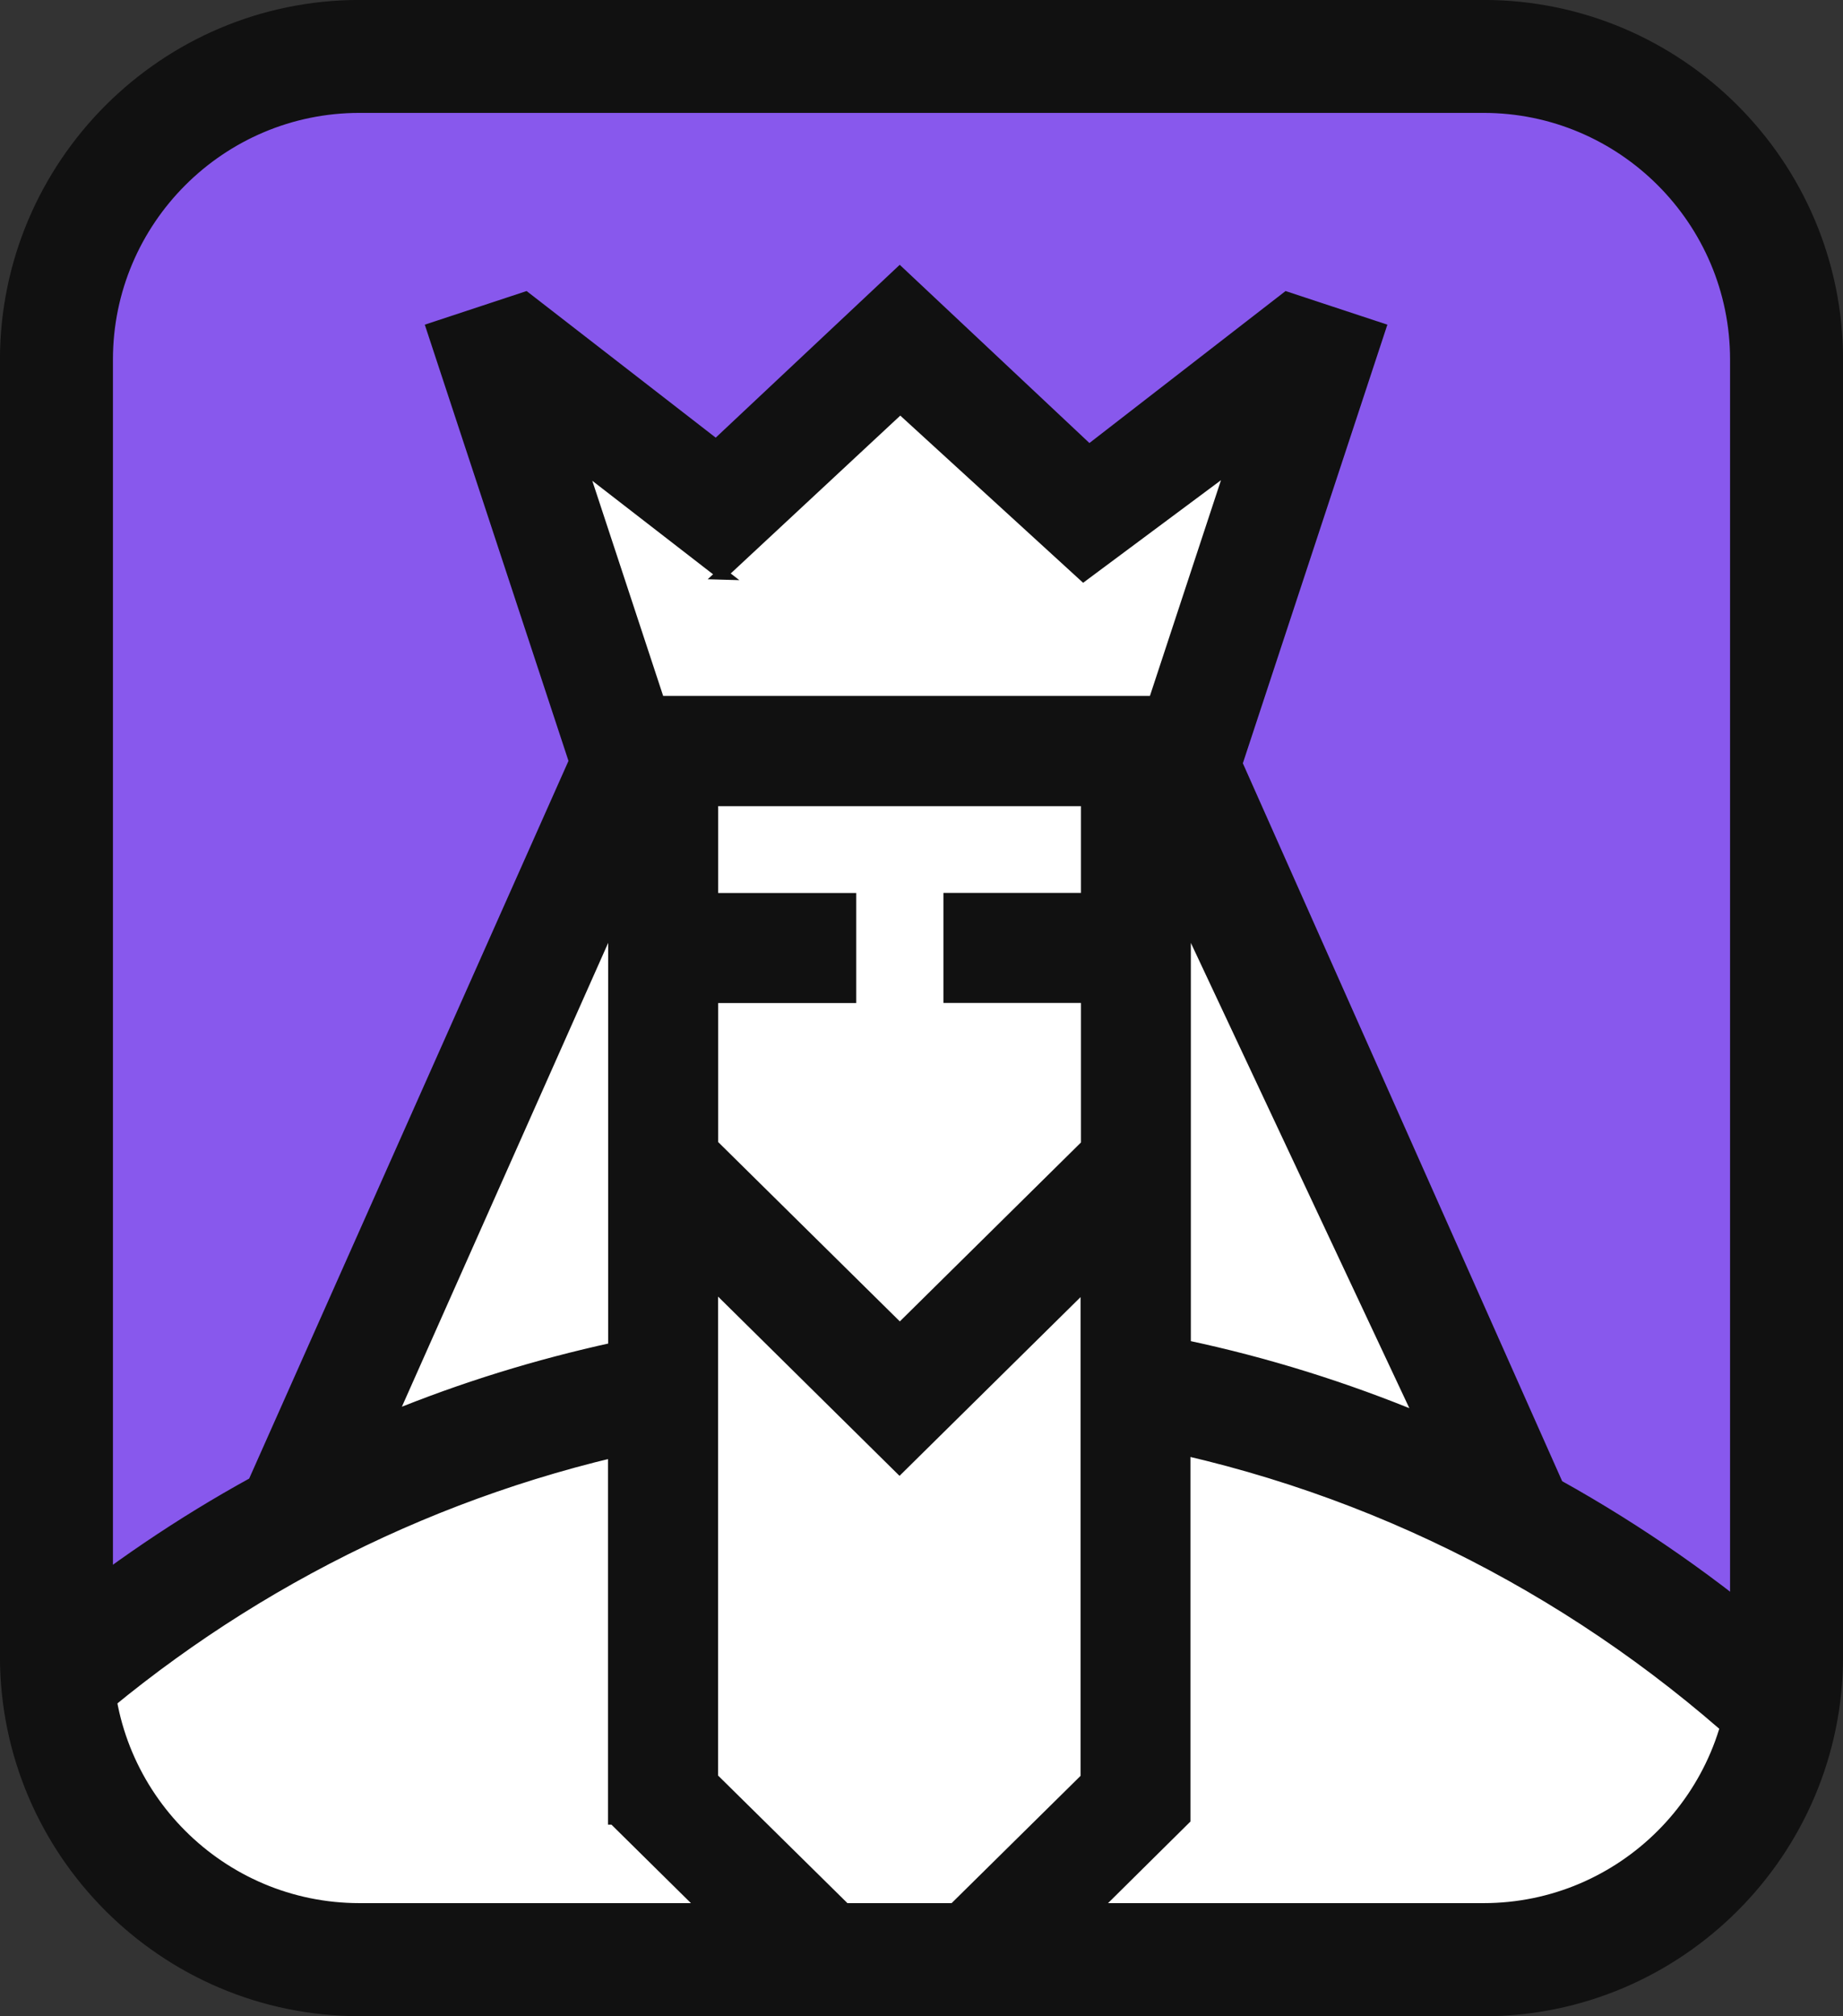 <svg viewBox="0 0 178.62 195.3" xmlns="http://www.w3.org/2000/svg" data-name="katman 1" id="katman_1">
  <rect x="0" y="0" width="178.62" height="195.3" fill="#333333" stroke="none"/>
  <defs>
    <style>
      .cls-1 {
        fill: #fff;
      }

      .cls-2 {
        fill: #111;
        stroke: #111;
        stroke-miterlimit: 10;
        stroke-width: 1.11px;
      }

      .cls-3 {
        fill: #8858ed;
      }
    </style>
  </defs>
  <rect ry="30.28" rx="30.28" height="185.5" width="168.67" y="4.95" x="4.45" class="cls-3"></rect>
  <polygon points="64.53 134.83 35.5 144.11 4.45 161.94 12.71 183.08 34.49 190.45 119.41 191.67 155.72 189.02 171.9 169.54 173.13 163.25 154.73 150.38 131.28 141.13 116.75 134.83 64.53 134.83" class="cls-1"></polygon>
  <polygon points="111.46 177.9 87.85 190.45 64.53 177.24 64.53 72.55 111.46 72.55 111.46 177.9" class="cls-1"></polygon>
  <g>
    <polygon points="48.7 37.08 61.91 74.8 112.63 73.84 127.87 36.1 104.24 49.14 86.91 33.97 69.04 49.47 48.7 37.08" class="cls-1"></polygon>
    <polygon points="59.22 74.08 29.1 145.41 64.53 134.83 64.53 73.65 59.22 74.08" class="cls-1"></polygon>
    <polygon points="115.47 74.08 145.59 145.41 110.14 134.83 110.14 73.65 115.47 74.08" class="cls-1"></polygon>
    <path d="M59.51,176.2l10.71,10.57h13.59l-14.77-14.56v-47.95l18.14,17.91h0l18.1-17.86v47.93l-14.73,14.53h13.59l10.68-10.57v-35.78c22.44,5.16,42.49,16.59,58.29,32.29v-13.41c-6.81-5.86-14.22-11.04-22.14-15.44l-31.11-69.9,13.9-42.16-9.06-2.99-19.15,14.83-18.35-17.23-17.8,16.71-18.47-14.31-9.06,2.99,13.82,41.93-31.11,69.88c-7.07,3.88-13.73,8.41-19.93,13.47v13.05c15.17-14.21,33.96-24.55,54.83-29.51v35.56h.01ZM105.32,87.04h-13.33v9.55h13.33v14.3l-18.11,17.88-18.16-17.92v-14.25h13.38v-9.55h-13.38v-9.52h36.27s0,9.52,0,9.52ZM137.71,137.45c-7.31-3.03-14.95-5.43-22.85-7.1v-41.51l22.85,48.63h0ZM69.96,55.59l17.29-16.09,17.76,16.23,14.4-10.71-7.56,22.94h-47.98l-7.56-22.94,13.66,10.57ZM37.89,137.27l21.61-48.56v41.87c-7.46,1.63-14.68,3.86-21.61,6.7h0Z" class="cls-2"></path>
    <path d="M143.79,194.73H34.84c-18.9,0-34.29-15.38-34.29-34.29V34.83C.57,15.93,15.95.55,34.84.55h108.94c18.9,0,34.29,15.38,34.29,34.29v125.61c0,18.9-15.38,34.29-34.29,34.29h.01ZM34.84,10.38c-13.48,0-24.45,10.97-24.45,24.45v125.61c0,13.48,10.97,24.45,24.45,24.45h108.94c13.48,0,24.45-10.97,24.45-24.45V34.83c0-13.48-10.97-24.45-24.45-24.45,0,0-108.94,0-108.94,0Z" class="cls-2"></path>
  </g>
</svg>